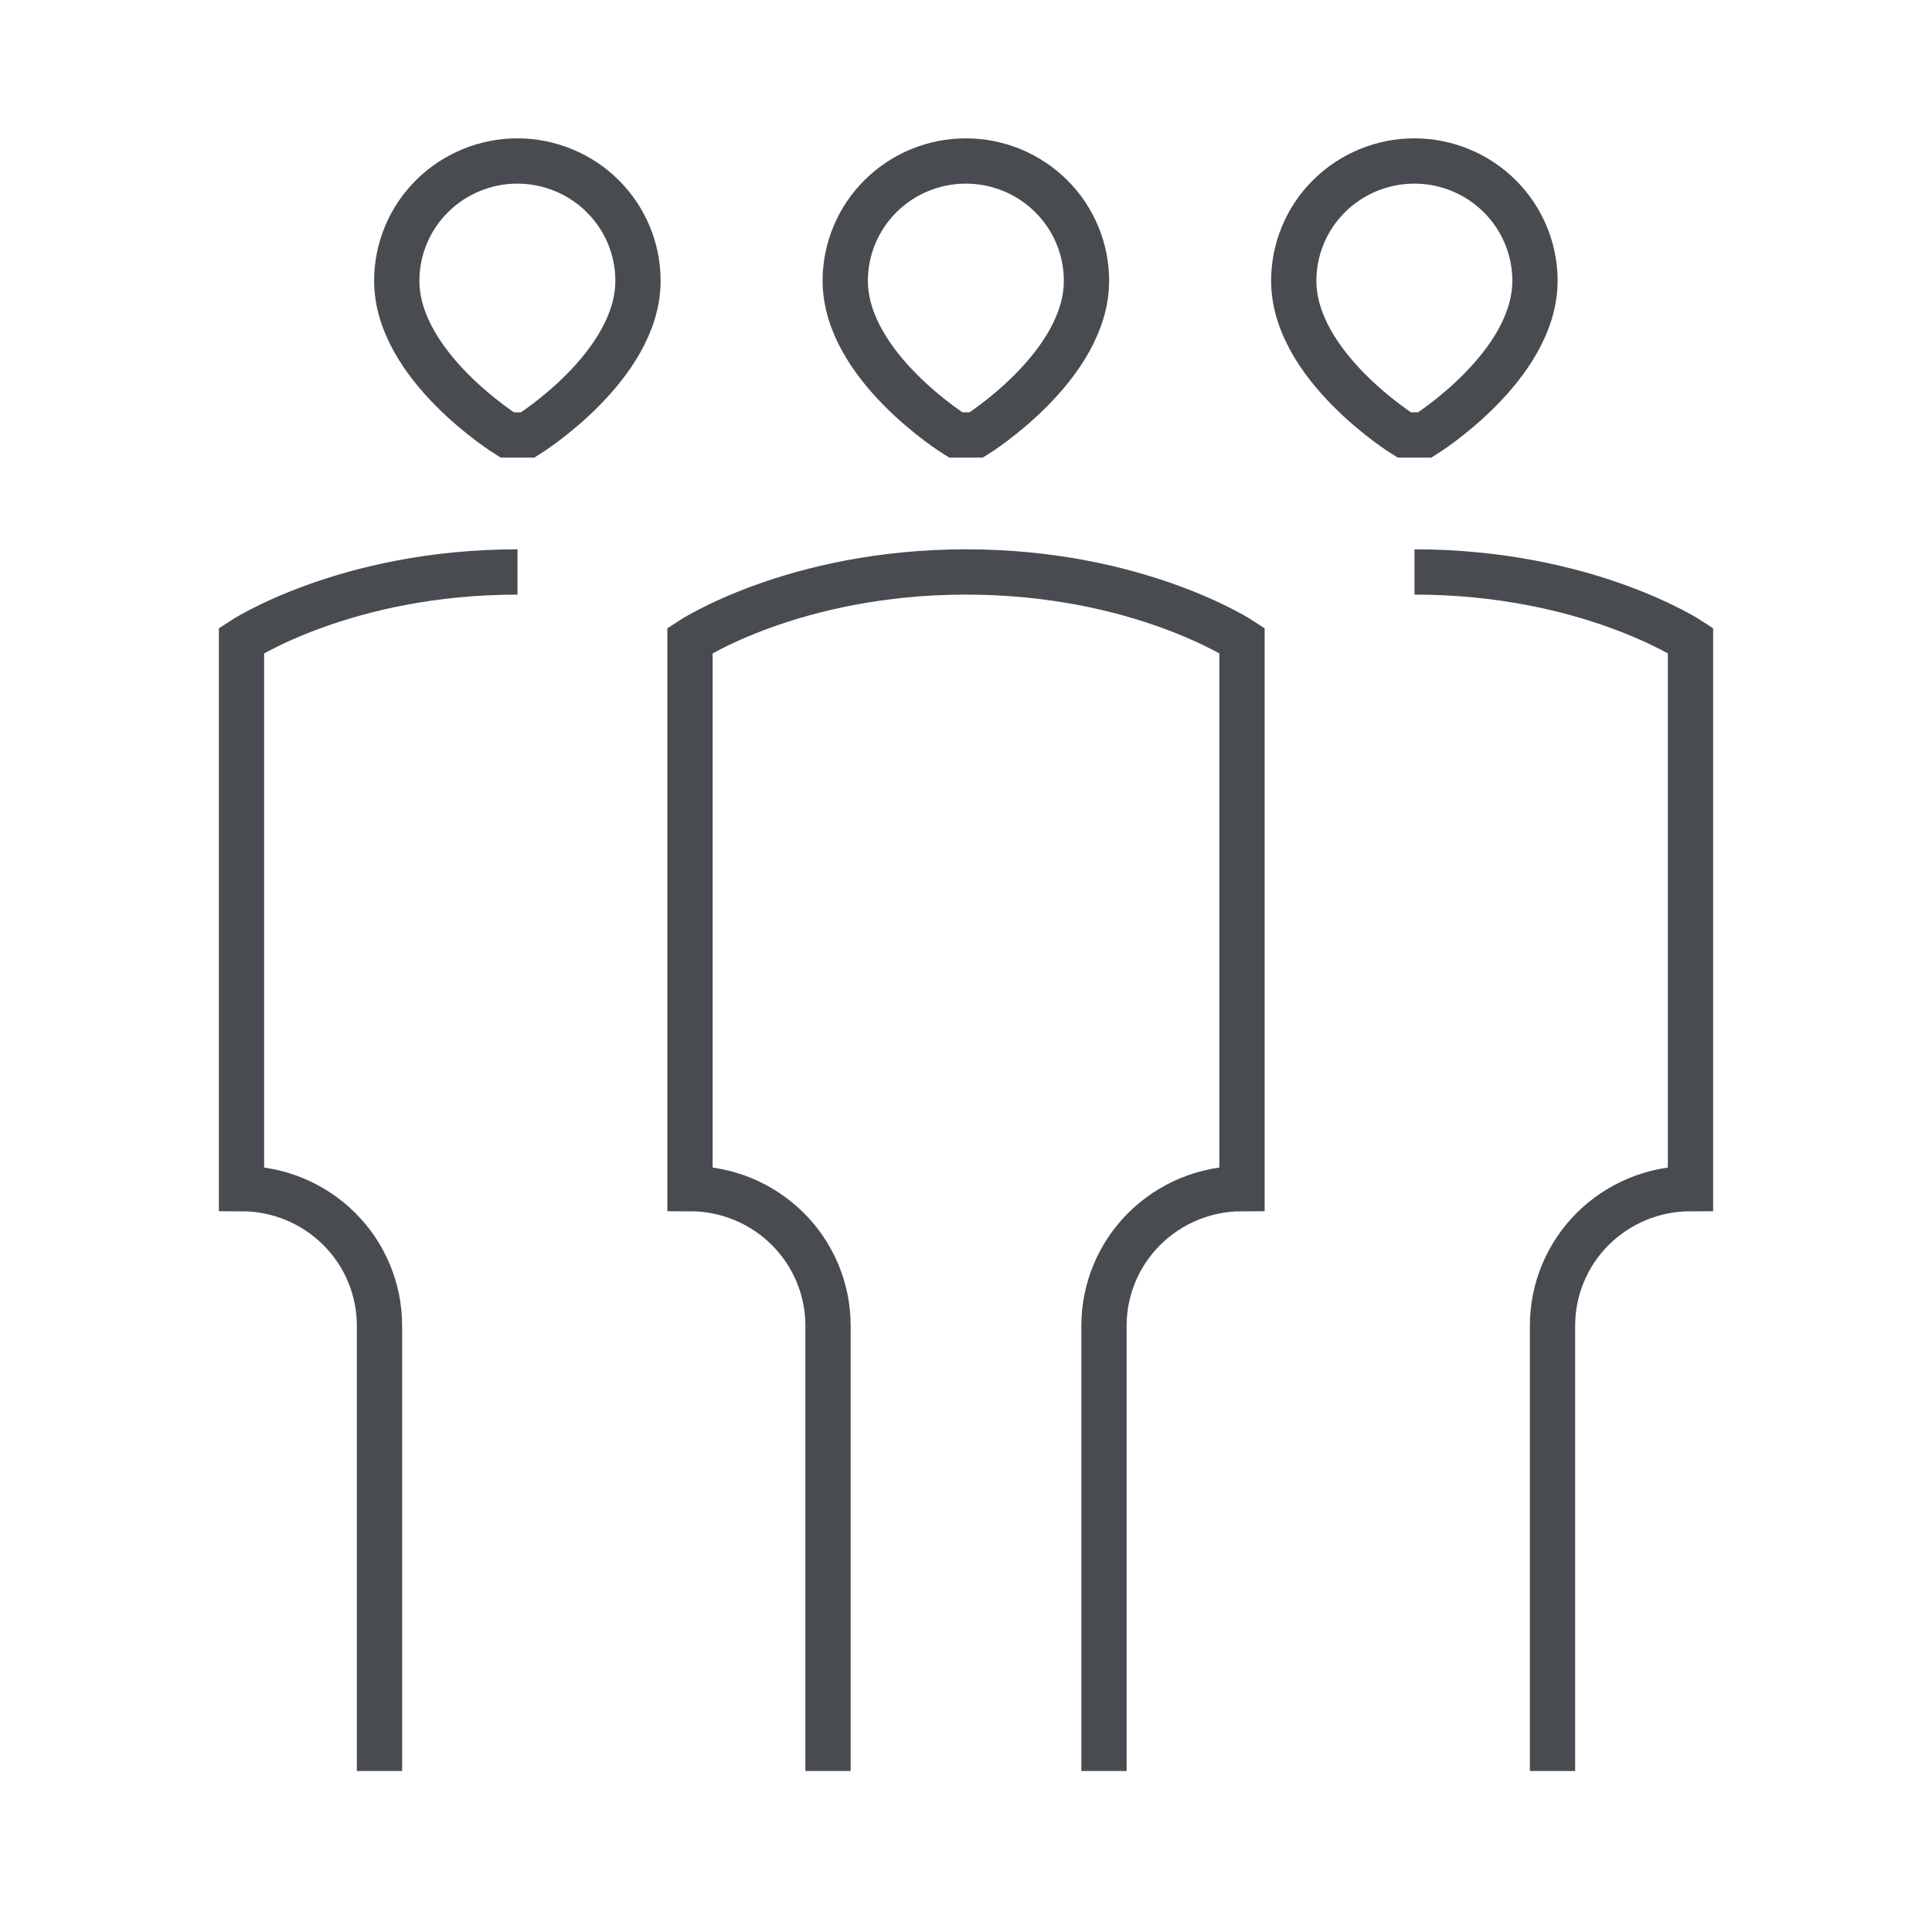 <svg width="64" height="64" viewBox="0 0 64 64" fill="none" xmlns="http://www.w3.org/2000/svg">
<g id="64px/experts" clip-path="url(#clip0_597_37423)">
<path id="Vector" d="M36.571 58.667V43.914C36.571 42.71 37.053 41.555 37.91 40.704C38.768 39.853 39.93 39.374 41.143 39.374V21.217C41.143 21.217 37.714 18.947 32 18.947C26.286 18.947 22.857 21.217 22.857 21.217V39.374C24.07 39.374 25.232 39.853 26.09 40.704C26.947 41.555 27.429 42.71 27.429 43.914V58.667M12.571 58.667V43.914C12.571 42.71 12.09 41.555 11.232 40.704C10.375 39.853 9.212 39.374 8 39.374V21.217C8 21.217 11.429 18.947 17.143 18.947M51.429 58.667V43.914C51.429 42.71 51.91 41.555 52.767 40.704C53.625 39.853 54.788 39.374 56 39.374V21.217C56 21.217 52.571 18.947 46.857 18.947M31.657 14.408C31.657 14.408 28 12.138 28 9.301C28 8.249 28.421 7.24 29.17 6.496C29.919 5.751 30.936 5.333 31.995 5.333C33.055 5.333 34.071 5.751 34.821 6.496C35.57 7.24 35.991 8.249 35.991 9.301C35.991 12.138 32.343 14.408 32.343 14.408H31.657ZM16.8 14.408C16.8 14.408 13.143 12.138 13.143 9.301C13.143 8.78 13.246 8.264 13.447 7.783C13.648 7.301 13.942 6.864 14.313 6.496C14.684 6.127 15.125 5.835 15.609 5.636C16.094 5.436 16.614 5.333 17.138 5.333C17.663 5.333 18.183 5.436 18.667 5.636C19.152 5.835 19.593 6.127 19.963 6.496C20.334 6.864 20.629 7.301 20.83 7.783C21.03 8.264 21.134 8.78 21.134 9.301C21.134 12.138 17.486 14.408 17.486 14.408H16.8ZM46.514 14.408C46.514 14.408 42.857 12.138 42.857 9.301C42.857 8.249 43.278 7.24 44.027 6.496C44.777 5.751 45.793 5.333 46.853 5.333C47.912 5.333 48.928 5.751 49.678 6.496C50.427 7.24 50.848 8.249 50.848 9.301C50.848 12.138 47.2 14.408 47.2 14.408H46.514Z" stroke="#484C51" stroke-width="1.5"/>
</g>
<defs>
<clipPath id="clip0_597_37423">
<rect width="64" height="64" fill="white"/>
</clipPath>
</defs>
</svg>
